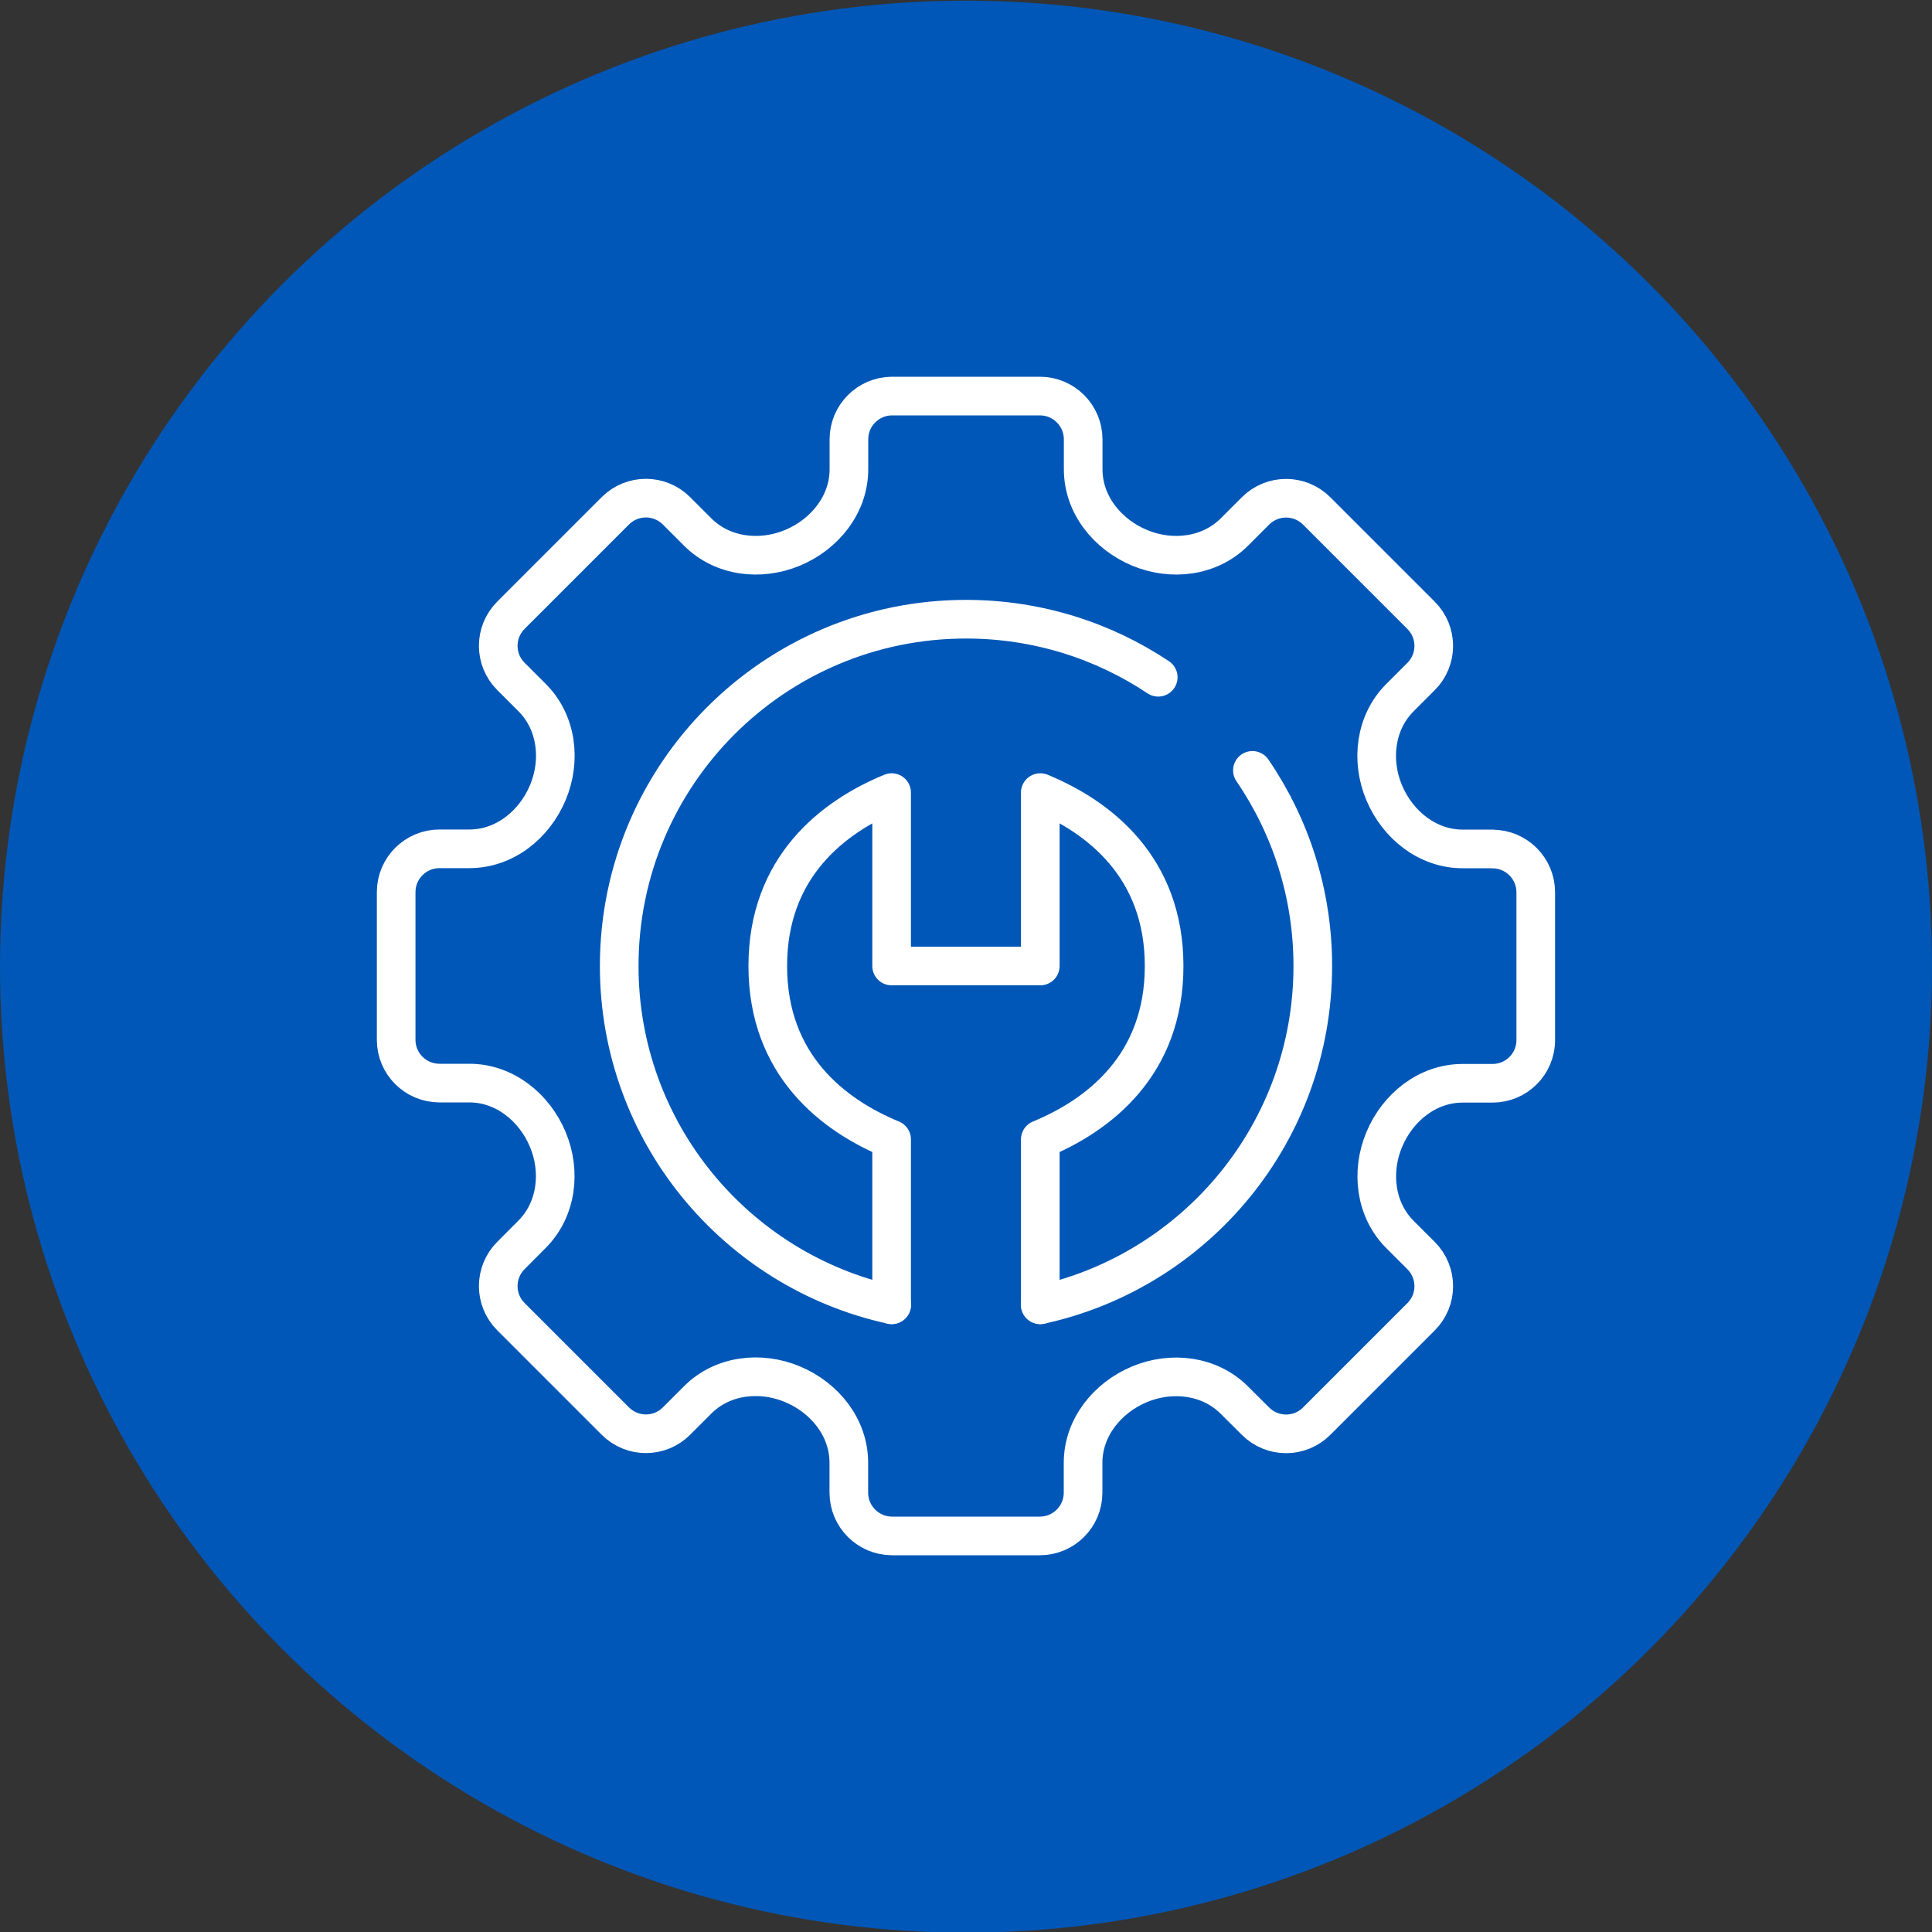 <?xml version="1.0" encoding="UTF-8"?><svg id="a" xmlns="http://www.w3.org/2000/svg" viewBox="0 0 200 200"><rect x="0" y="0" width="200" height="200" fill="#333333" stroke="none"/><defs><style>.b{fill:#0057b7;}.c{fill:none;stroke:#fff;stroke-linecap:round;stroke-linejoin:round;stroke-width:4px;}</style></defs><circle class="b" cx="100" cy="100.07" r="100"/><g><path class="c" d="M107.69,135.07v-17.12c6.06-2.5,12.82-7.69,12.82-17.95s-6.76-15.45-12.82-17.95v17.95h-15.39v-17.95c-6.06,2.5-12.82,7.69-12.82,17.95s6.76,15.45,12.82,17.95v17.12"/><path class="c" d="M154.5,87.88h-3.09c-3.63,0-6.73-2.49-8.13-5.84-1.39-3.33-.92-7.25,1.63-9.81l2.2-2.2c1.75-1.75,1.75-4.58,0-6.33l-10.81-10.81c-1.75-1.75-4.58-1.75-6.33,0l-2.19,2.19c-2.56,2.55-6.48,3.02-9.81,1.63-3.35-1.4-5.84-4.49-5.84-8.13v-3.1c0-2.47-2.01-4.48-4.48-4.48h-15.29c-2.48,0-4.48,2.01-4.48,4.48v3.1c0,3.63-2.49,6.73-5.84,8.13-3.34,1.39-7.26,.92-9.81-1.63l-2.2-2.2c-1.75-1.75-4.58-1.75-6.33,0l-10.81,10.81c-1.75,1.75-1.75,4.58,0,6.33l2.2,2.2c2.55,2.55,3.02,6.48,1.63,9.81-1.4,3.35-4.49,5.84-8.13,5.84h-3.1c-2.47,0-4.48,2.01-4.48,4.48v15.29c0,2.47,2,4.48,4.48,4.48h3.09c3.63,0,6.73,2.49,8.13,5.84,1.39,3.33,.92,7.25-1.63,9.81l-2.19,2.2c-1.75,1.75-1.75,4.58,0,6.33l10.81,10.81c1.75,1.75,4.58,1.75,6.33,0l2.19-2.19c2.55-2.56,6.48-3.02,9.81-1.63,3.35,1.4,5.84,4.49,5.84,8.13v3.1c0,2.47,2.01,4.48,4.48,4.48h15.29c2.47,0,4.48-2,4.48-4.48v-3.09c0-3.63,2.49-6.73,5.84-8.13,3.33-1.39,7.25-.92,9.81,1.63l2.2,2.19c1.75,1.75,4.58,1.75,6.33,0l10.81-10.81c1.75-1.75,1.75-4.58,0-6.33l-2.19-2.19c-2.55-2.55-3.02-6.48-1.63-9.81,1.4-3.36,4.49-5.84,8.13-5.84h3.09c2.47,0,4.48-2.01,4.47-4.48v-15.29c0-2.47-2-4.48-4.48-4.48Z"/><path class="c" d="M129.65,79.75c3.94,5.76,6.25,12.74,6.25,20.25,0,17.19-12.08,31.55-28.21,35.07"/><path class="c" d="M92.31,135.07c-16.13-3.52-28.21-17.89-28.21-35.07,0-19.83,16.07-35.9,35.9-35.9,7.36,0,14.2,2.21,19.9,6.01"/></g></svg>